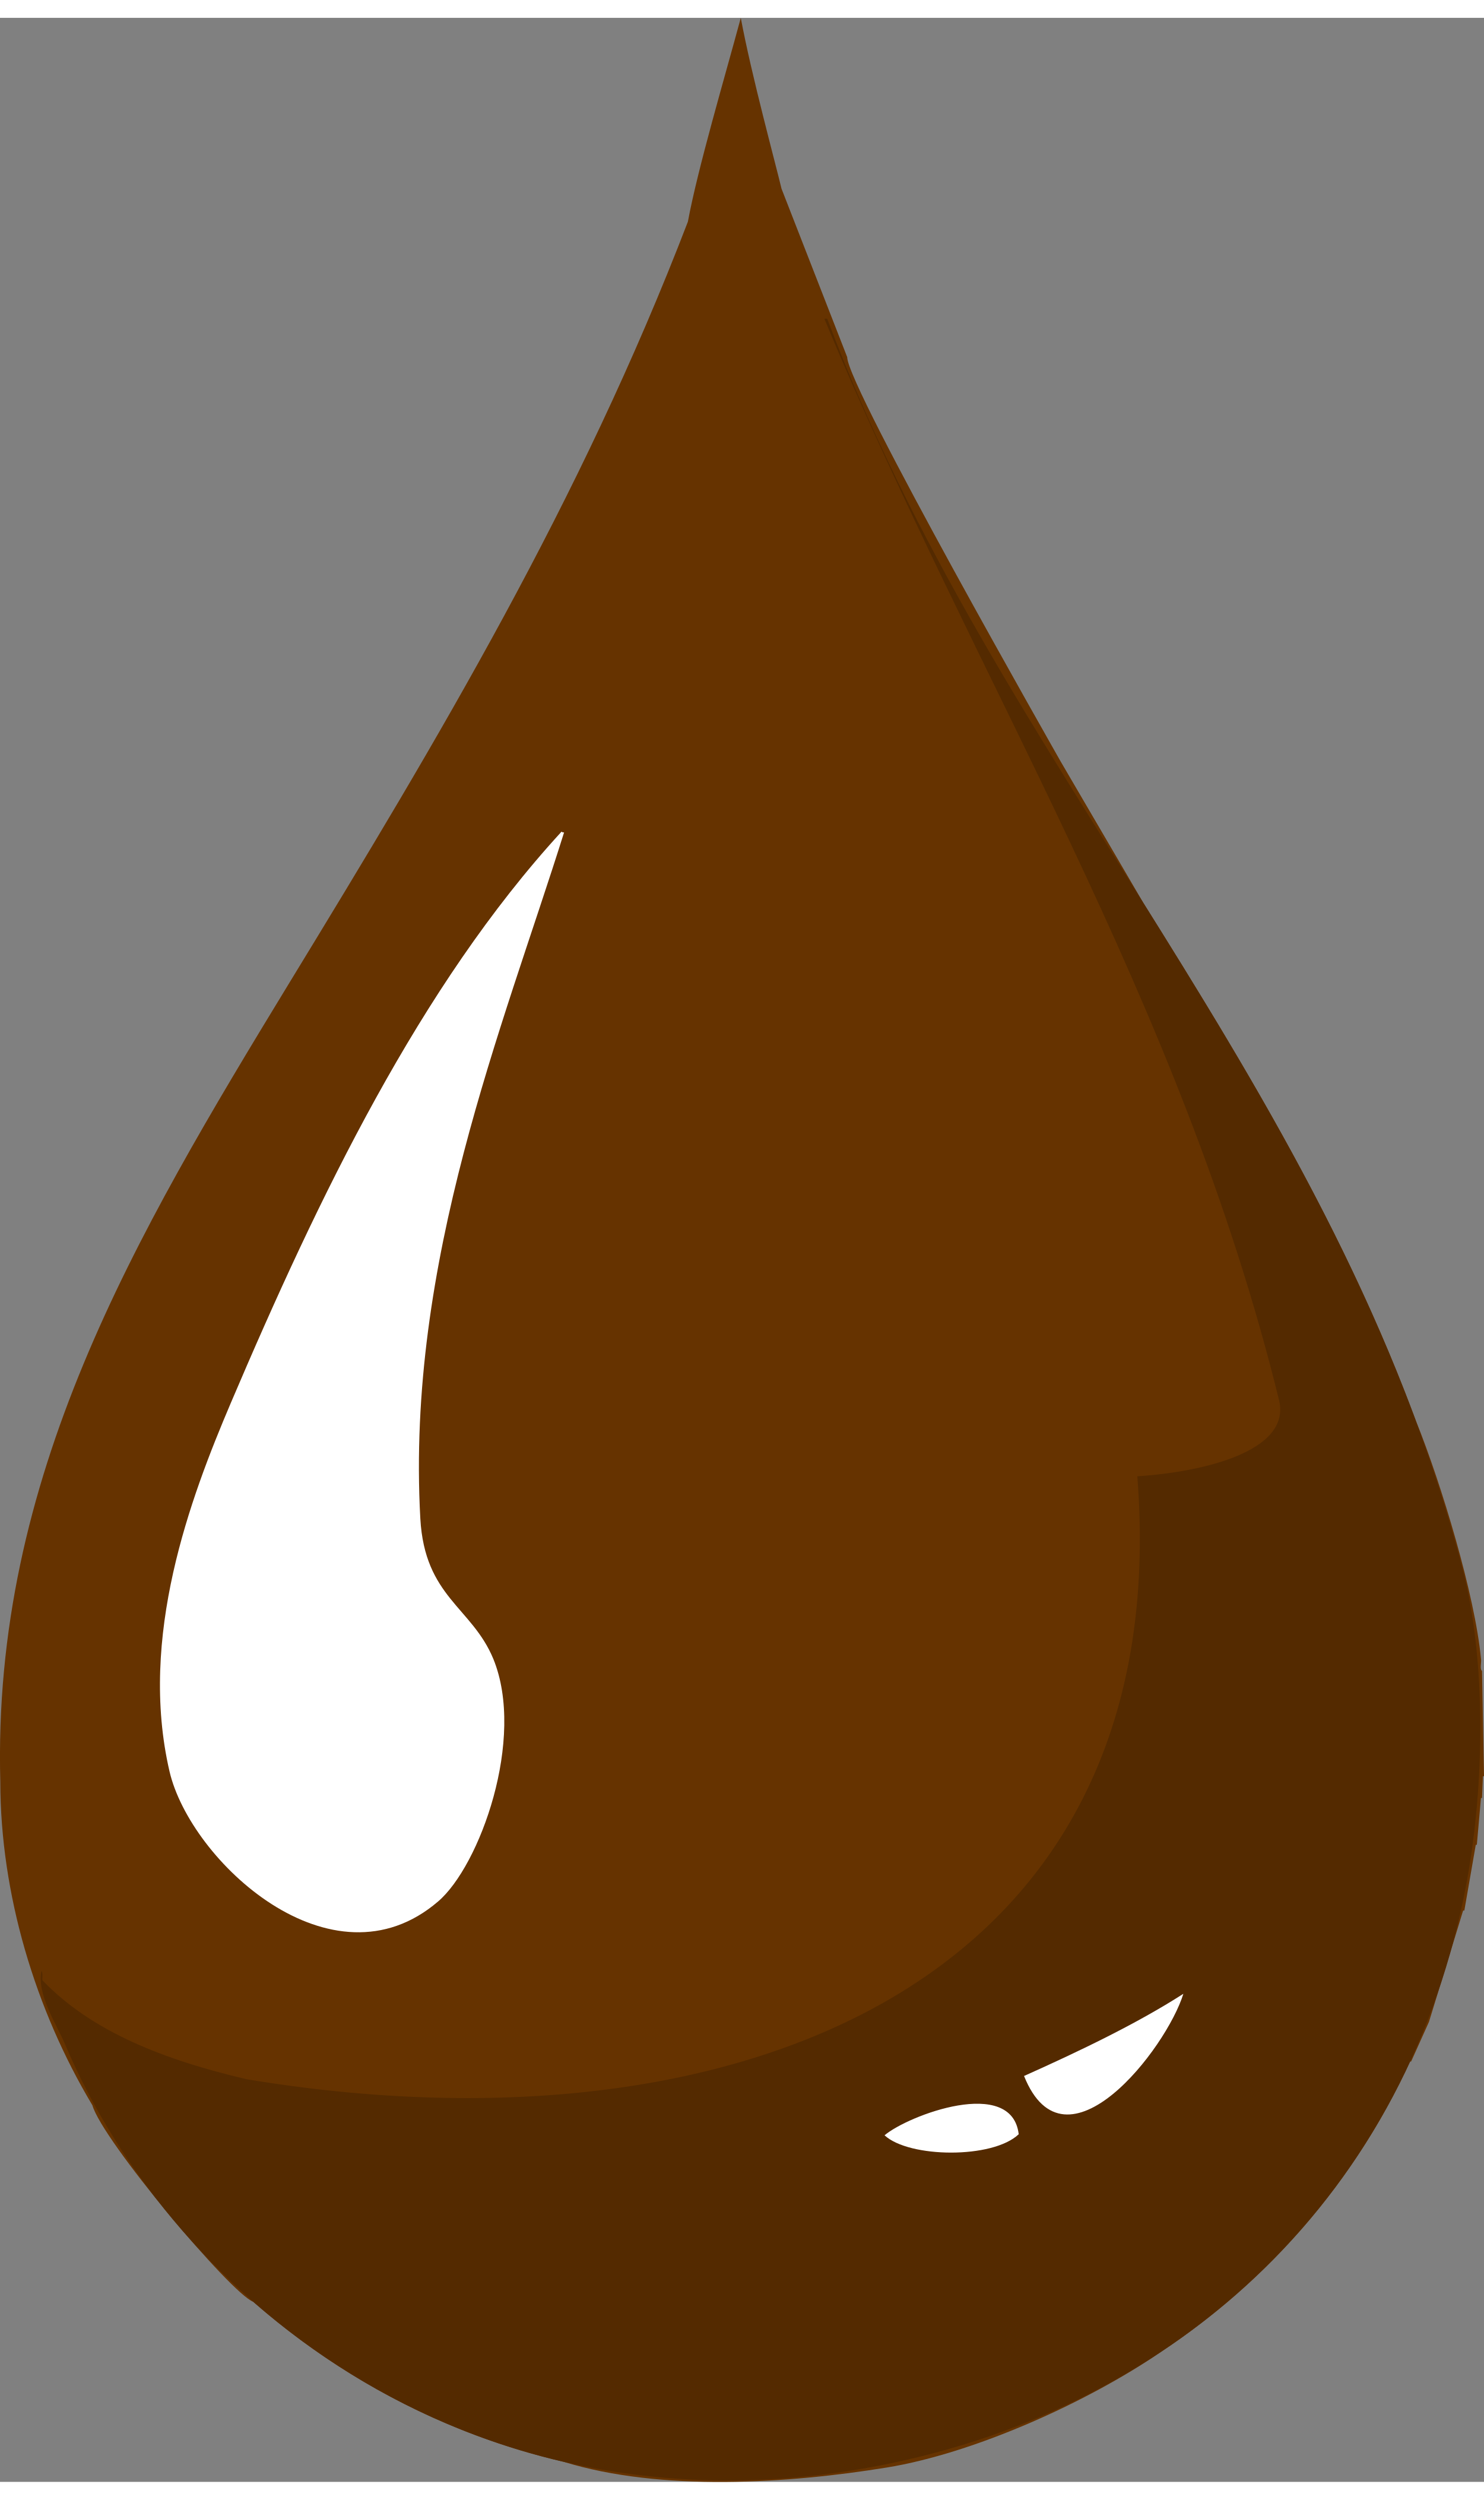 <?xml version="1.0" encoding="UTF-8"?>
<!DOCTYPE svg PUBLIC "-//W3C//DTD SVG 1.1//EN" "http://www.w3.org/Graphics/SVG/1.1/DTD/svg11.dtd">
<!-- Creator: CorelDRAW 2018 (64-Bit) -->
<svg xmlns="http://www.w3.org/2000/svg" xml:space="preserve" width="19px" height="32px" version="1.1" style="shape-rendering:geometricPrecision; text-rendering:geometricPrecision; image-rendering:optimizeQuality; fill-rule:evenodd; clip-rule:evenodd"
viewBox="0 0 9.734 16.16"
 xmlns:xlink="http://www.w3.org/1999/xlink">
 <rect x="0" y="0" width="9.734" height="16.16" fill="#808080" stroke="none"/>
 <defs>
  <style type="text/css">
   <![CDATA[
    .fil1 {fill:#542A00}
    .fil0 {fill:#663300}
    .fil2 {fill:white}
   ]]>
  </style>
 </defs>
 <g id="Layer_x0020_1">
  <path class="fil0" d="M5.126 1.12l0.431 1.105c0,0.195 1.398,2.647 1.399,2.65l0.542 0.927c0.672,1.074 1.331,2.16 1.79,3.401 0.167,0.413 0.387,1.144 0.426,1.557 0.005,0.025 -0.01,0.068 0.007,0.082l0.013 0.69c-0.002,0 -0.004,0 -0.007,0l-0.006 0.143c-0.002,0 -0.005,0 -0.007,0l-0.027 0.307c-0.003,0 -0.005,0 -0.007,0l-0.075 0.431c-0.003,0 -0.005,0 -0.008,0l-0.224 0.73 -0.117 0.26c-0.002,0 -0.004,0 -0.006,0 0,0 0,0.001 -0.001,0.001 -0.365,0.79 -0.931,1.439 -1.639,1.907 -0.474,0.324 -1.216,0.661 -1.794,0.755 -0.645,0.105 -1.481,0.159 -2.117,-0.037 -0.792,-0.184 -1.482,-0.563 -2.038,-1.05 -0.147,-0.055 -0.992,-1.062 -1.055,-1.289 -0.377,-0.63 -0.603,-1.388 -0.604,-2.12 -0.054,-1.996 0.878,-3.571 1.9,-5.248 0.97,-1.59 1.903,-3.144 2.61,-4.985 0.064,-0.347 0.244,-0.955 0.347,-1.337 0.069,0.373 0.232,0.971 0.267,1.12z"/>
  <path class="fil1" d="M5.407 1.973c0.006,0 0.013,0 0.019,0 1.103,2.941 3.336,5.022 4.166,8.193 0.159,0.608 0.146,1.426 0.027,2.069 -0.376,2.022 -1.871,3.432 -3.845,3.817 -2.622,0.511 -4.626,-1.048 -5.352,-2.773 -0.049,-0.114 -0.183,-0.32 -0.15,-0.47 0.01,0.011 0.005,0.039 0.006,0.061 0.324,0.339 0.802,0.523 1.338,0.649 3.165,0.526 6.109,-0.591 5.844,-3.954 0.43,-0.028 1.009,-0.163 0.93,-0.498 -0.646,-2.632 -2.001,-4.732 -2.983,-7.094z"/>
  <path class="fil2" d="M1.514 9.084l0 0c-0.267,0.627 -0.607,1.534 -0.402,2.417 0.137,0.587 1.065,1.45 1.761,0.853 0.274,-0.233 0.576,-1.069 0.363,-1.591 -0.141,-0.341 -0.45,-0.405 -0.479,-0.921 -0.093,-1.687 0.538,-3.21 0.943,-4.5 -0.012,0.003 -0.018,-0.01 -0.021,0 -0.925,1.01 -1.588,2.388 -2.165,3.742zm5.203 4.414l0 0c0.271,0.676 0.934,-0.179 1.045,-0.539 -0.305,0.196 -0.683,0.377 -1.045,0.539zm-0.915 0.389l0 0c0.16,0.149 0.71,0.156 0.88,-0.007 -0.045,-0.381 -0.725,-0.124 -0.88,0.007z"/>
 </g>
</svg>
